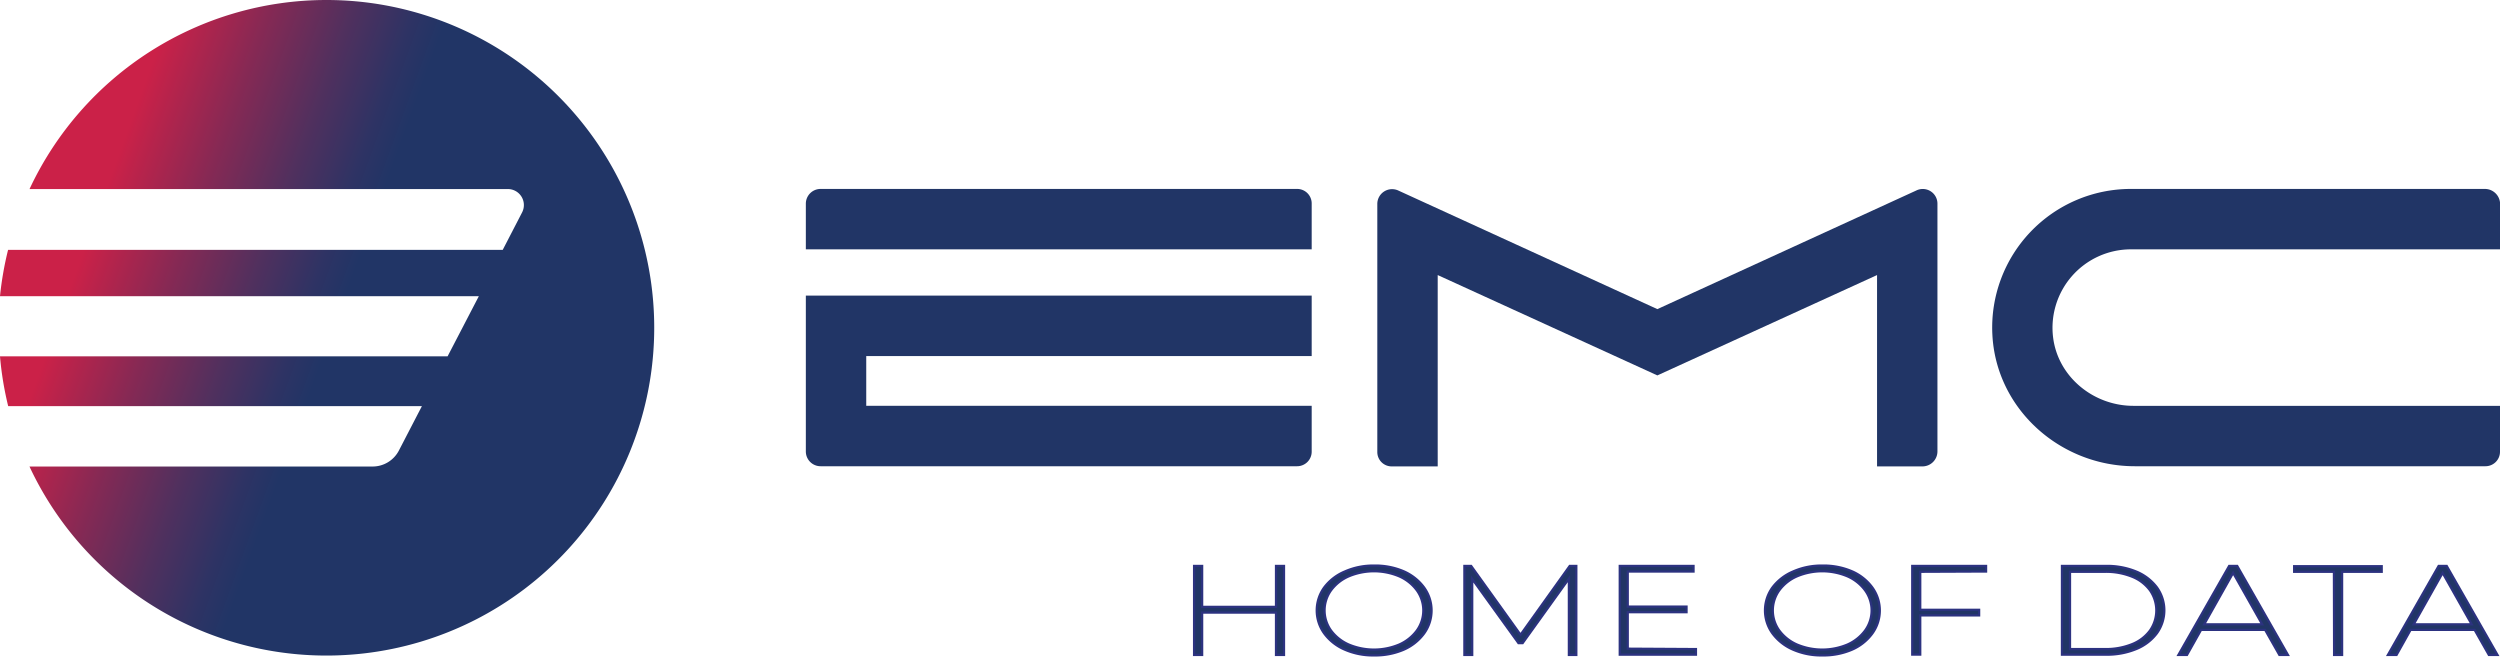 <svg xmlns="http://www.w3.org/2000/svg" xmlns:xlink="http://www.w3.org/1999/xlink" viewBox="0 0 446.18 117.2"><defs><style>.cls-1,.cls-2{fill:#213566;}.cls-2{stroke:#2c3280;stroke-miterlimit:10;stroke-width:0.4px;}.cls-3{fill:url(#Unbenannter_Verlauf_26);}</style><linearGradient id="Unbenannter_Verlauf_26" x1="3.5" y1="38.57" x2="113.26" y2="78.52" gradientUnits="userSpaceOnUse"><stop offset="0.11" stop-color="#cb2148"></stop><stop offset="0.25" stop-color="#862954"></stop><stop offset="0.37" stop-color="#50305e"></stop><stop offset="0.46" stop-color="#2e3364"></stop><stop offset="0.51" stop-color="#213566"></stop></linearGradient></defs><g id="Layer_2" data-name="Layer 2"><g id="Ebene_1" data-name="Ebene 1"><path class="cls-1" d="M380.28,44.5a14,14,0,0,0-13.85,15.79c.9,7,7.22,12.14,14.32,12.14h65.43v8.19a2.59,2.59,0,0,1-2.59,2.59H381c-13.33,0-24.79-10.24-25.42-23.55a24.74,24.74,0,0,1,24.72-25.94h63.18a2.72,2.72,0,0,1,2.72,2.72V44.5Z"></path><path class="cls-1" d="M295.79,55.17h0L249.55,34a2.64,2.64,0,0,0-3.74,2.41V80.68a2.56,2.56,0,0,0,2.56,2.56h8.22V49.09L295.79,67h0L335,49.09V83.24h8.1a2.68,2.68,0,0,0,2.68-2.68V36.41A2.62,2.62,0,0,0,342,34Z"></path><path class="cls-1" d="M143.82,36.35V44.5H234.1V36.32a2.59,2.59,0,0,0-2.6-2.6H146.45A2.63,2.63,0,0,0,143.82,36.35Z"></path><path class="cls-1" d="M143.82,52.76V80.58a2.63,2.63,0,0,0,2.63,2.63H231.5a2.6,2.6,0,0,0,2.6-2.6V72.43H154.6V63.55h79.5V52.76Z"></path><path class="cls-2" d="M229.16,101v15.89h-1.43v-7.56H214.55v7.56h-1.44V101h1.44v7.31h13.18V101Z"></path><path class="cls-2" d="M240,115.94a8.9,8.9,0,0,1-3.67-2.89,7,7,0,0,1,0-8.21A8.9,8.9,0,0,1,240,102a12.52,12.52,0,0,1,5.24-1.06,12.83,12.83,0,0,1,5.24,1,9,9,0,0,1,3.67,2.89,7,7,0,0,1,0,8.25,9,9,0,0,1-3.67,2.89,12.83,12.83,0,0,1-5.24,1A12.52,12.52,0,0,1,240,115.94Zm9.72-.91a7.84,7.84,0,0,0,3.15-2.51,6.13,6.13,0,0,0,0-7.15,7.76,7.76,0,0,0-3.15-2.51,11.63,11.63,0,0,0-9,0,7.75,7.75,0,0,0-3.17,2.51,6.13,6.13,0,0,0,0,7.15,7.84,7.84,0,0,0,3.17,2.51,11.63,11.63,0,0,0,9,0Z"></path><path class="cls-2" d="M280,116.89l0-13.6-8.25,11.49H271l-8.25-11.44v13.55h-1.4V101h1.21l8.81,12.28L280.15,101h1.18l0,15.89Z"></path><path class="cls-2" d="M302.68,115.84v1h-13.6V101h13.17v1H290.51v6.26H301v1H290.51v6.51Z"></path><path class="cls-2" d="M320,115.94a9,9,0,0,1-3.67-2.89,7,7,0,0,1,0-8.21A9,9,0,0,1,320,102a12.52,12.52,0,0,1,5.24-1.06,12.83,12.83,0,0,1,5.24,1,8.9,8.9,0,0,1,3.67,2.89,7,7,0,0,1,0,8.25,8.9,8.9,0,0,1-3.67,2.89,12.83,12.83,0,0,1-5.24,1A12.52,12.52,0,0,1,320,115.94Zm9.72-.91a7.84,7.84,0,0,0,3.15-2.51,6.09,6.09,0,0,0,0-7.15,7.76,7.76,0,0,0-3.15-2.51,11.63,11.63,0,0,0-9,0,7.75,7.75,0,0,0-3.17,2.51,6.13,6.13,0,0,0,0,7.15,7.84,7.84,0,0,0,3.17,2.51,11.63,11.63,0,0,0,9,0Z"></path><path class="cls-2" d="M342.71,102.05v6.78h10.51v1H342.71v7h-1.43V101h13.18v1Z"></path><path class="cls-2" d="M368,101h7.8a13.72,13.72,0,0,1,5.45,1,8.85,8.85,0,0,1,3.7,2.83,7,7,0,0,1,0,8.19,8.75,8.75,0,0,1-3.7,2.82,13.72,13.72,0,0,1-5.45,1H368Zm7.69,14.84a12.4,12.4,0,0,0,4.81-.87,7.32,7.32,0,0,0,3.21-2.44,6.25,6.25,0,0,0,0-7.17,7.32,7.32,0,0,0-3.21-2.44,12.4,12.4,0,0,0-4.81-.87h-6.25v13.79Z"></path><path class="cls-2" d="M404.26,112.42H392.83l-2.51,4.47h-1.54L397.84,101h1.44l9.06,15.89H406.8Zm-.53-1-5.18-9.17-5.16,9.17Z"></path><path class="cls-2" d="M416.54,102.05h-7.1v-1h15.63v1H418v14.84h-1.43Z"></path><path class="cls-2" d="M441.65,112.42H430.22l-2.5,4.47h-1.55L435.23,101h1.44l9.07,15.89h-1.55Zm-.53-1-5.18-9.17-5.16,9.17Z"></path><path class="cls-3" d="M58.27,0a58.51,58.51,0,0,0-53,33.74H90.64a2.86,2.86,0,0,1,2.54,4.17L89.72,44.6H1.44A59.1,59.1,0,0,0,0,52.86H85.46L79.88,63.6H0a57.72,57.72,0,0,0,1.46,8.88H75.3l-4.11,7.93a5.28,5.28,0,0,1-4.69,2.85H5.26A58.5,58.5,0,1,0,58.27,0Z"></path></g></g></svg>